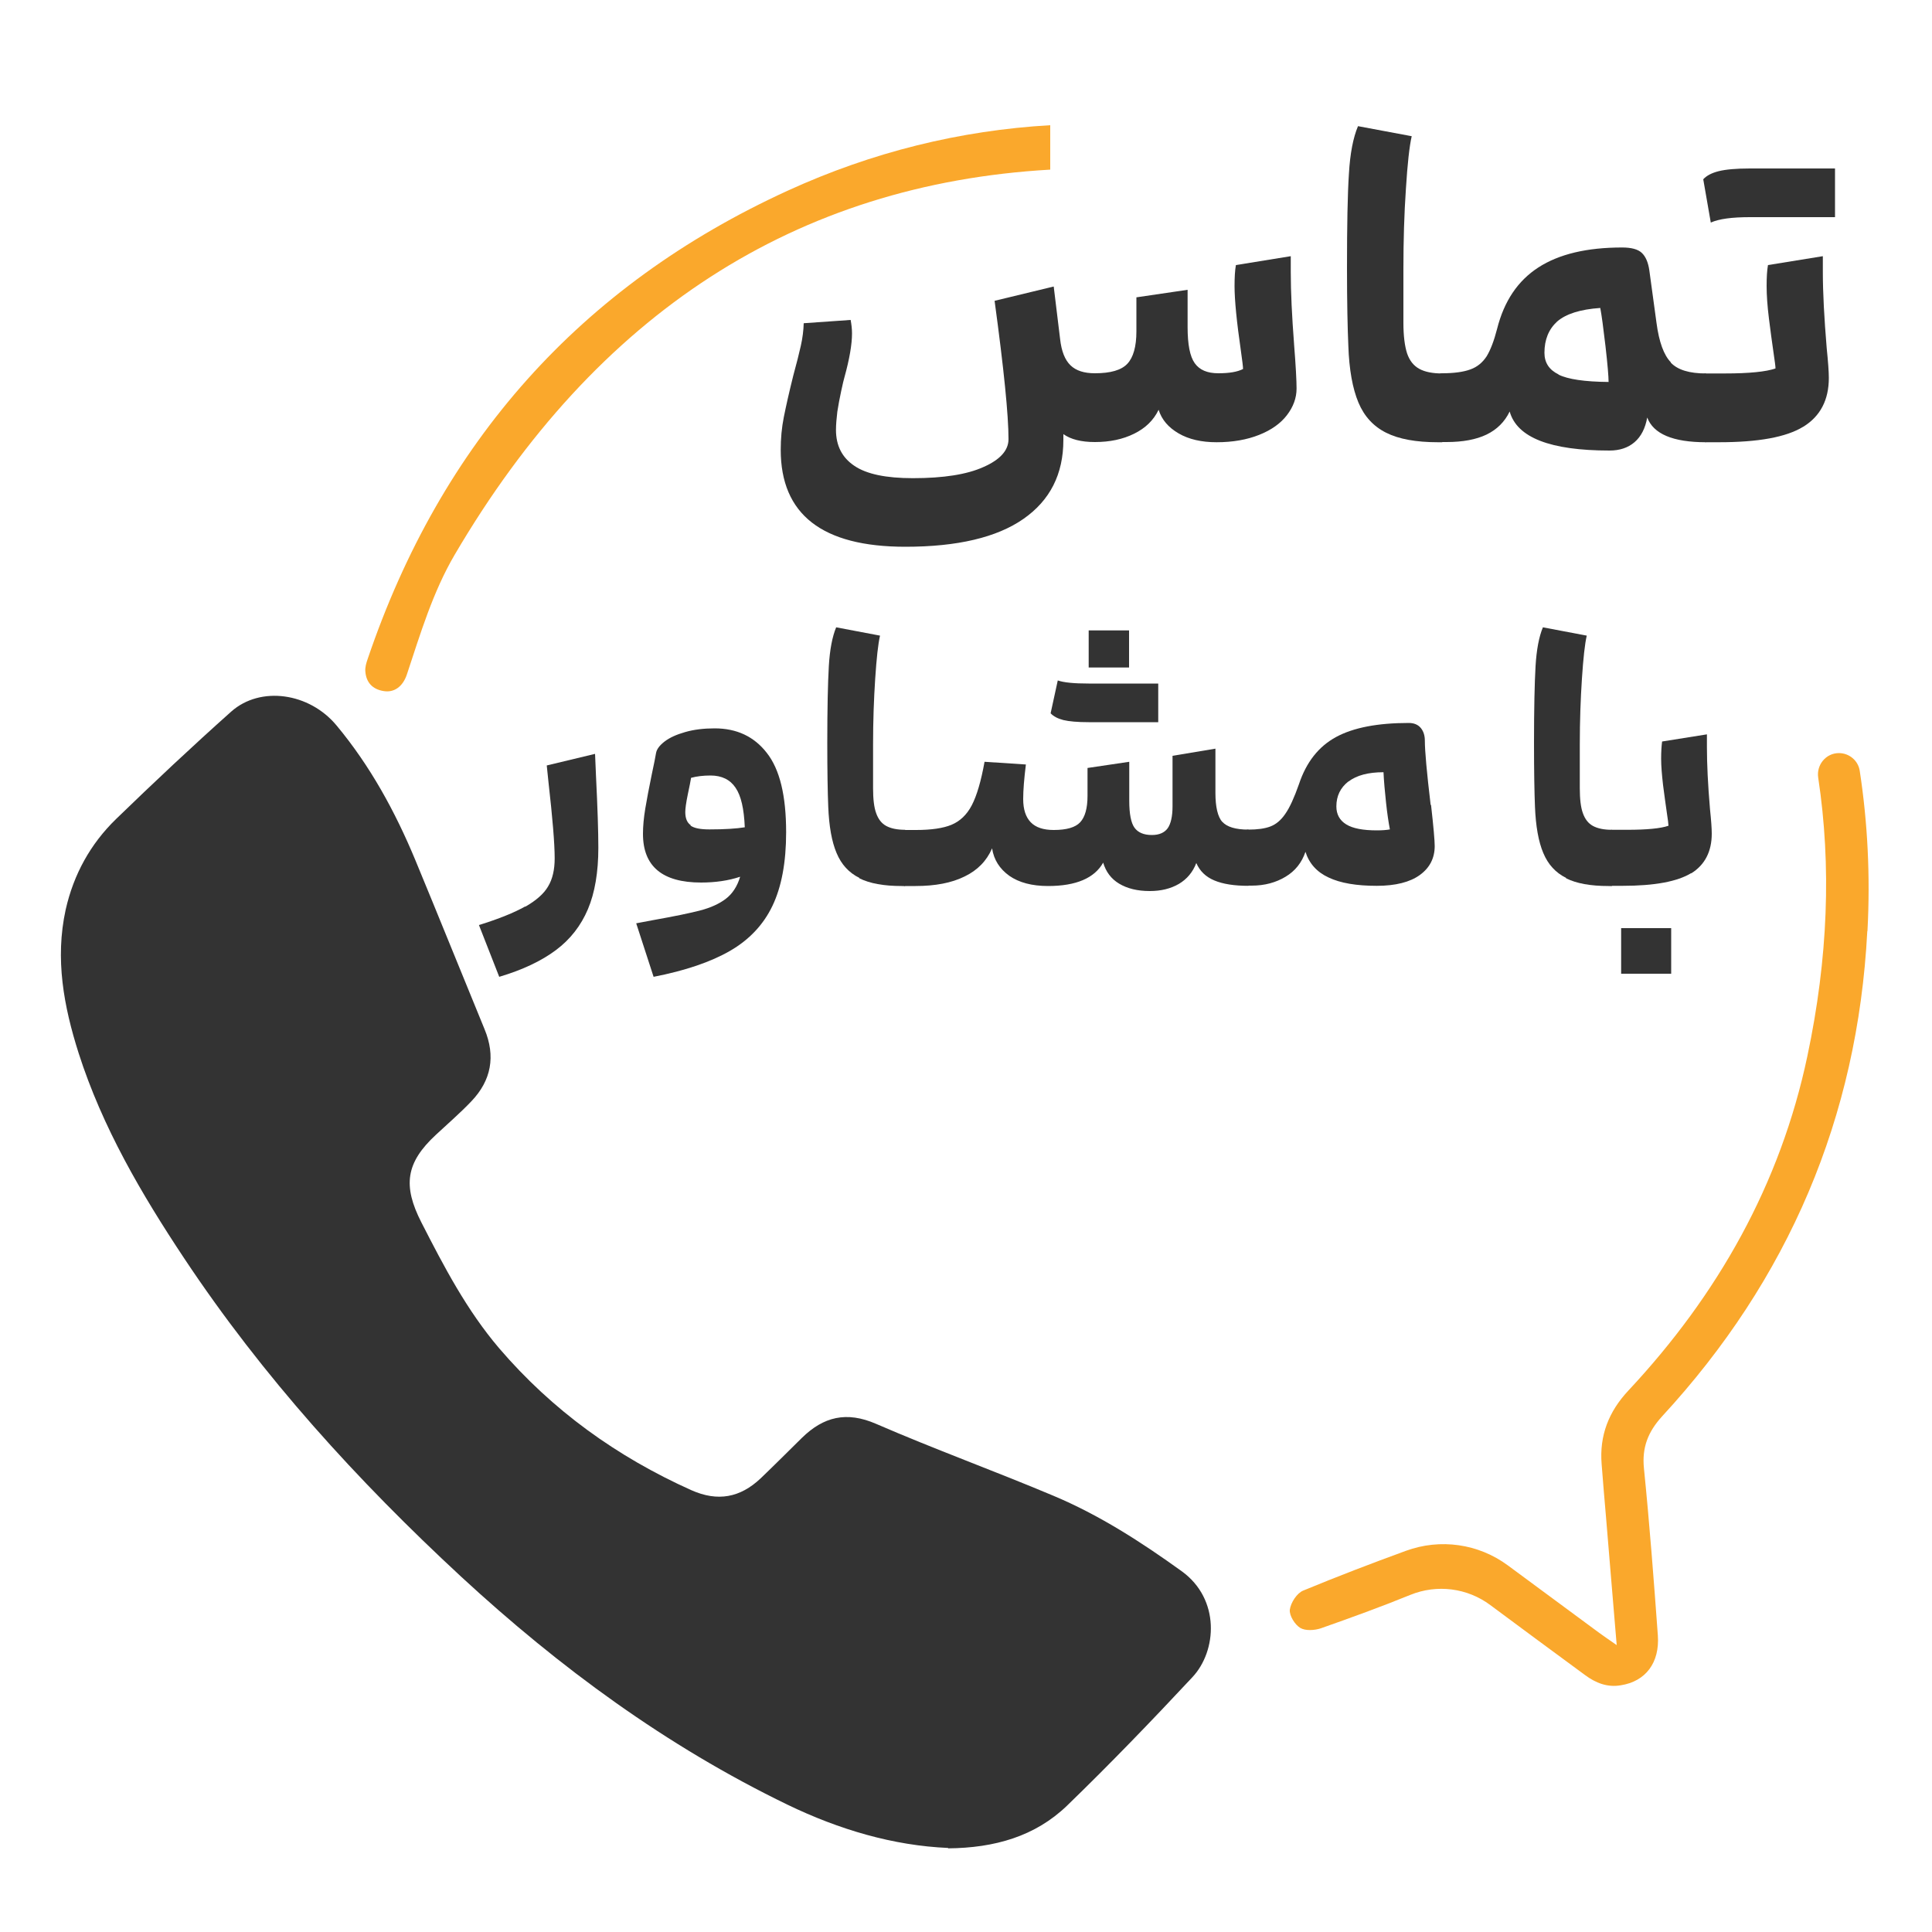 <?xml version="1.0" encoding="UTF-8"?>
<svg id="Layer_1" data-name="Layer 1" xmlns="http://www.w3.org/2000/svg" viewBox="0 0 100 100">
  <defs>
    <style>
      .cls-1 {
        fill: #faa82c;
      }

      .cls-1, .cls-2 {
        stroke-width: 0px;
      }

      .cls-2 {
        fill: #333;
      }
    </style>
  </defs>
  <path class="cls-2" d="M49.08,95.65c-2.84-.12-5.65-.95-8.32-2.24-6.26-3.03-11.8-7.1-16.89-11.8-5.37-4.97-10.27-10.36-14.33-16.47-2.22-3.34-4.24-6.79-5.47-10.63-.77-2.42-1.23-4.88-.67-7.43.41-1.82,1.28-3.4,2.61-4.69,1.95-1.89,3.93-3.75,5.96-5.56,1.51-1.34,4.04-.98,5.45.72,1.74,2.09,3.03,4.45,4.07,6.95,1.21,2.92,2.39,5.85,3.59,8.77.58,1.4.35,2.65-.68,3.73-.58.61-1.22,1.16-1.83,1.73-1.57,1.45-1.73,2.64-.76,4.54,1.17,2.29,2.35,4.55,4.03,6.52,2.75,3.21,6.09,5.61,9.94,7.34,1.37.61,2.53.39,3.59-.61.72-.69,1.42-1.39,2.13-2.09,1.12-1.1,2.31-1.4,3.85-.73,3.02,1.31,6.11,2.43,9.15,3.71,2.39,1,4.56,2.4,6.67,3.92,1.99,1.44,1.83,4.12.54,5.49-2.11,2.26-4.26,4.49-6.48,6.64-1.65,1.59-3.75,2.19-6.16,2.21Z"/>
  <path class="cls-1" d="M54.36,6.48v2.3s0,0,0,0c-13.14.75-23.48,7.41-30.83,19.94-1.13,1.93-1.77,4.08-2.47,6.19-.21.63-.66.95-1.2.86-.58-.09-.91-.45-.95-1.02-.02-.21.05-.44.12-.64,3.79-11.18,10.99-19.32,21.74-24.24,4.37-2,8.92-3.12,13.59-3.39,0,0,0,0,0,0Z"/>
  <path class="cls-1" d="M96.65,48.21c-.5,9.63-4.08,18.01-10.62,25.1-.72.79-1.05,1.6-.94,2.69.29,2.88.51,5.77.72,8.65.1,1.41-.63,2.38-1.92,2.58-.69.12-1.3-.12-1.85-.53-1.64-1.21-3.28-2.41-4.9-3.62-1.19-.89-2.76-1.09-4.14-.53-1.52.62-3.07,1.18-4.63,1.73-.33.11-.8.14-1.07-.02-.28-.17-.57-.64-.54-.94.05-.37.37-.86.69-.99,1.76-.73,3.54-1.41,5.32-2.06s3.75-.37,5.27.75,3.16,2.33,4.74,3.5c.24.17.49.35.9.63-.19-2.33-.38-4.46-.55-6.59-.08-.93-.16-1.85-.23-2.78-.12-1.48.37-2.72,1.38-3.8,4.63-4.95,7.87-10.68,9.27-17.32,1.07-5.05,1.25-9.85.56-14.41-.1-.66.4-1.27,1.07-1.27h0c.54,0,1,.39,1.08.92.41,2.68.55,5.45.4,8.28Z"/>
  <g>
    <path class="cls-2" d="M27.19,46.93c.56-.32.96-.67,1.18-1.05.23-.38.34-.87.34-1.45,0-.77-.11-2.08-.32-3.94l-.09-.87,2.5-.6.05,1.17c.08,1.63.12,2.86.12,3.69,0,1.26-.18,2.33-.54,3.18s-.91,1.56-1.66,2.12-1.72,1.02-2.93,1.38l-1.05-2.68c1.03-.32,1.82-.64,2.39-.96Z"/>
    <path class="cls-2" d="M39.69,38.97c.67.85,1,2.21,1,4.11,0,1.56-.24,2.83-.71,3.81s-1.21,1.76-2.2,2.33c-.99.57-2.31,1.02-3.95,1.34l-.9-2.77.85-.16c1.12-.2,1.95-.37,2.48-.51.53-.14.97-.34,1.31-.6.34-.26.59-.64.74-1.14-.6.2-1.28.3-2.02.3-2.01,0-3.01-.84-3.01-2.52,0-.39.04-.83.12-1.31.08-.48.19-1.06.33-1.74.12-.57.2-.95.23-1.15.04-.19.18-.38.44-.58.26-.2.61-.36,1.07-.49.45-.13.96-.19,1.52-.19,1.14,0,2.04.42,2.7,1.27ZM35.74,42.73c.19.14.52.2.98.2.79,0,1.4-.04,1.83-.11-.04-.95-.19-1.63-.48-2.05-.28-.42-.72-.63-1.29-.63-.38,0-.72.04-1.01.12-.02.14-.08.43-.17.86-.09.43-.13.74-.13.91,0,.32.09.55.28.68Z"/>
    <path class="cls-2" d="M44.48,45.44c-.54-.27-.93-.69-1.18-1.29-.25-.59-.39-1.39-.43-2.39-.03-.73-.05-1.83-.05-3.3,0-1.8.03-3.12.08-3.98.05-.86.18-1.53.38-2.01l2.27.43c-.1.43-.18,1.17-.25,2.23-.07,1.06-.11,2.19-.11,3.4v2.27c0,.56.05.99.16,1.29.11.31.28.53.52.66.24.13.56.2.98.2v2.91h-.18c-.92,0-1.65-.13-2.19-.4Z"/>
    <path class="cls-2" d="M63.26,42.53c.24.27.69.41,1.36.41v2.91c-.73,0-1.32-.09-1.77-.28s-.75-.49-.93-.9c-.18.47-.48.83-.9,1.08-.43.25-.93.37-1.51.37-.64,0-1.16-.13-1.58-.38s-.69-.62-.83-1.09c-.45.8-1.4,1.21-2.85,1.21-.84,0-1.51-.18-2.01-.53-.5-.36-.8-.83-.89-1.42-.28.65-.76,1.14-1.43,1.46-.67.33-1.51.49-2.53.49h-.53c-.13,0-.22-.1-.27-.29-.05-.19-.08-.58-.08-1.16s.03-.97.08-1.16c.05-.19.14-.29.27-.29h.55c.79,0,1.41-.09,1.84-.27s.79-.51,1.05-1.01.48-1.25.66-2.25l2.14.14c-.09.72-.14,1.32-.14,1.79,0,.53.13.93.39,1.2.26.27.66.4,1.19.4.66,0,1.12-.13,1.37-.4.25-.27.38-.72.38-1.37v-1.44l2.16-.32v2.02c0,.67.09,1.14.27,1.39s.48.38.9.38c.38,0,.65-.12.82-.35.16-.23.25-.61.25-1.13v-2.62l2.22-.37v2.29c0,.73.12,1.24.36,1.51ZM56.35,35.38h3.6v2h-3.6c-.58,0-1.02-.04-1.31-.11-.3-.08-.51-.19-.66-.35l.37-1.7c.32.11.85.16,1.6.16ZM56.35,34.55v-1.92h2.09v1.92h-2.09Z"/>
    <path class="cls-2" d="M74.07,41.66c.13,1.15.19,1.86.19,2.13,0,.63-.26,1.13-.77,1.5s-1.26.56-2.23.56c-1.05,0-1.88-.14-2.49-.43-.61-.28-1.01-.73-1.2-1.33-.19.56-.53.99-1.03,1.29s-1.08.46-1.75.46h-.18c-.13,0-.22-.1-.27-.29-.05-.19-.08-.58-.08-1.16s.03-.97.08-1.16c.05-.19.14-.29.27-.29.47,0,.85-.05,1.14-.16.29-.11.55-.32.78-.66.23-.33.46-.84.7-1.52.38-1.15,1.02-1.96,1.92-2.45s2.16-.73,3.77-.73c.27,0,.48.09.62.26.14.17.21.39.21.66,0,.53.1,1.64.3,3.32ZM69.79,40.45c-.41.32-.62.75-.62,1.29,0,.41.17.72.51.93.34.21.87.31,1.59.31.28,0,.51-.02.67-.05-.07-.37-.14-.83-.2-1.4s-.11-1.09-.13-1.56c-.79,0-1.39.16-1.81.48Z"/>
    <path class="cls-2" d="M81.06,45.44c-.54-.27-.93-.69-1.18-1.29-.25-.59-.39-1.39-.43-2.39-.03-.73-.05-1.83-.05-3.3,0-1.8.03-3.12.08-3.98.05-.86.18-1.53.38-2.01l2.27.43c-.1.43-.18,1.17-.25,2.23-.07,1.06-.11,2.19-.11,3.4v2.27c0,.56.05.99.16,1.29.11.31.28.53.52.66.24.13.56.2.98.2v2.91h-.18c-.92,0-1.65-.13-2.19-.4Z"/>
    <path class="cls-2" d="M87.54,45.19c-.72.44-1.9.66-3.56.66h-.55c-.13,0-.22-.1-.27-.29-.05-.19-.08-.58-.08-1.16s.03-.97.08-1.16c.05-.19.14-.29.27-.29h.78c1.04,0,1.75-.07,2.15-.21,0-.08-.03-.32-.09-.71-.06-.4-.12-.87-.19-1.39-.06-.53-.1-.98-.1-1.37,0-.37.02-.66.05-.89l2.32-.37v.67c0,.86.05,1.93.16,3.21.06.57.09.99.09,1.26,0,.93-.36,1.62-1.07,2.06ZM83.91,50.4v-2.36h2.59v2.36h-2.59Z"/>
  </g>
  <g>
    <path class="cls-2" d="M66.98,17.81c.09,1.13.13,1.9.13,2.3,0,.49-.17.95-.5,1.38-.33.43-.81.77-1.44,1.02-.63.25-1.36.38-2.2.38-.78,0-1.44-.15-1.97-.46s-.87-.71-1.03-1.22c-.26.54-.68.95-1.27,1.24-.59.29-1.26.43-2.03.43-.71,0-1.25-.14-1.63-.41v.3c0,1.77-.69,3.13-2.07,4.09-1.38.96-3.42,1.44-6.11,1.44-4.3,0-6.45-1.67-6.45-5.02,0-.58.05-1.14.16-1.69.11-.55.27-1.27.49-2.15.17-.62.3-1.14.39-1.54.09-.4.14-.8.15-1.17l2.43-.17c.04.23.07.46.07.7,0,.56-.13,1.32-.39,2.26-.03.1-.09.34-.17.72s-.15.73-.2,1.07c-.04.34-.07.66-.07.94,0,.81.31,1.43.95,1.86.63.43,1.64.64,3.03.64,1.58,0,2.8-.19,3.66-.58.86-.38,1.29-.86,1.29-1.44,0-1.24-.24-3.63-.72-7.16l3.06-.74.33,2.71c.07.64.25,1.09.54,1.37s.71.41,1.26.41c.81,0,1.37-.16,1.68-.49.31-.33.47-.89.47-1.68v-1.76l2.65-.39v1.93c0,.9.12,1.52.37,1.87.25.35.65.52,1.22.52s.98-.07,1.28-.22c0-.12-.04-.43-.11-.93-.22-1.52-.33-2.64-.33-3.36,0-.45.02-.81.07-1.09l2.84-.46v.83c0,1.03.06,2.27.17,3.71Z"/>
    <path class="cls-2" d="M71.75,22.4c-.66-.33-1.14-.85-1.44-1.57-.3-.72-.48-1.7-.52-2.93-.04-.9-.07-2.24-.07-4.04,0-2.2.03-3.82.1-4.87.06-1.05.22-1.87.47-2.46l2.78.52c-.12.52-.22,1.43-.3,2.72-.09,1.3-.13,2.68-.13,4.16v2.78c0,.68.07,1.21.19,1.58.13.38.34.64.63.8.29.16.69.24,1.19.24v3.56h-.22c-1.13,0-2.02-.16-2.68-.49Z"/>
    <path class="cls-2" d="M86.48,18.77c.36.38.97.56,1.82.56v3.56c-1.71,0-2.72-.43-3.04-1.28-.1.56-.32.99-.66,1.28-.34.29-.77.43-1.29.43-3.07,0-4.79-.67-5.17-2.02-.26.54-.66.93-1.19,1.19-.54.26-1.23.39-2.08.39h-.22c-.17,0-.29-.12-.35-.35-.06-.23-.09-.71-.09-1.43s.03-1.18.1-1.42c.06-.24.18-.36.34-.36.62,0,1.11-.07,1.46-.2.36-.13.63-.36.84-.68.2-.33.38-.8.54-1.42.36-1.43,1.07-2.49,2.14-3.18s2.51-1.03,4.33-1.03c.48,0,.82.09,1.02.28s.33.49.39.91l.37,2.71c.13.99.38,1.67.74,2.04ZM80.67,19.39c.48.24,1.35.37,2.59.38,0-.27-.05-.89-.16-1.85-.11-.95-.2-1.61-.27-1.98-1.04.07-1.78.31-2.23.7-.44.4-.66.94-.66,1.62,0,.51.24.88.73,1.12Z"/>
    <path class="cls-2" d="M93.33,22.09c-.88.54-2.33.8-4.35.8h-.67c-.16,0-.27-.12-.34-.36-.07-.24-.1-.71-.1-1.42s.03-1.18.1-1.42c.06-.24.18-.36.34-.36h.96c1.27,0,2.15-.09,2.63-.26,0-.1-.04-.39-.11-.87-.07-.49-.15-1.06-.23-1.71-.08-.64-.12-1.21-.12-1.68,0-.45.02-.81.07-1.09l2.84-.46v.83c0,1.06.07,2.37.2,3.93.07.69.11,1.21.11,1.54,0,1.14-.44,1.98-1.31,2.52ZM88.96,8.86c.36-.09.9-.14,1.61-.14h4.41v2.52h-4.41c-.93,0-1.6.09-2.02.28l-.39-2.24c.17-.19.44-.33.8-.42Z"/>
  </g>
  <path class="cls-2" d="M16.19,40.37s.07-.04.12-.04c-.31.3-.31,1.07-.06,2.12.28,1.15.88,2.64,1.72,4.17s1.77,2.84,2.59,3.7c.75.78,1.4,1.2,1.82,1.1-.03.03-.06.06-.1.08-.41.22-1.12-.2-1.94-1.06-.82-.86-1.74-2.16-2.59-3.7s-1.44-3.02-1.72-4.17c-.28-1.15-.25-1.98.15-2.2Z"/>
  <path class="cls-2" d="M14.74,41.24s.07-.04.12-.04c-.31.3-.31,1.07-.06,2.12.28,1.15.88,2.64,1.72,4.17s1.77,2.84,2.59,3.7c.75.78,1.4,1.2,1.82,1.1-.03.03-.06.06-.1.08-.41.22-1.12-.2-1.94-1.06-.82-.86-1.74-2.16-2.59-3.7s-1.44-3.02-1.72-4.17c-.28-1.15-.25-1.98.15-2.2Z"/>
  <path class="cls-2" d="M45.89,77.19s.04-.07.07-.1c-.1.42.33,1.07,1.13,1.8.87.8,2.19,1.71,3.74,2.53s3.04,1.39,4.2,1.66c1.06.24,1.83.23,2.12-.09,0,.04-.02.08-.04.12-.22.41-1.04.45-2.2.19-1.16-.27-2.65-.84-4.2-1.66s-2.86-1.72-3.74-2.53c-.87-.8-1.3-1.51-1.09-1.92Z"/>
  <path class="cls-2" d="M44.89,78.93s.04-.07.07-.1c-.1.42.33,1.07,1.13,1.8.87.8,2.19,1.71,3.74,2.53s3.04,1.39,4.2,1.66c1.06.24,1.83.23,2.12-.09,0,.04-.02.08-.04.12-.22.41-1.04.45-2.2.19-1.16-.27-2.65-.84-4.2-1.66s-2.86-1.72-3.74-2.53c-.87-.8-1.3-1.51-1.09-1.92Z"/>
</svg>
